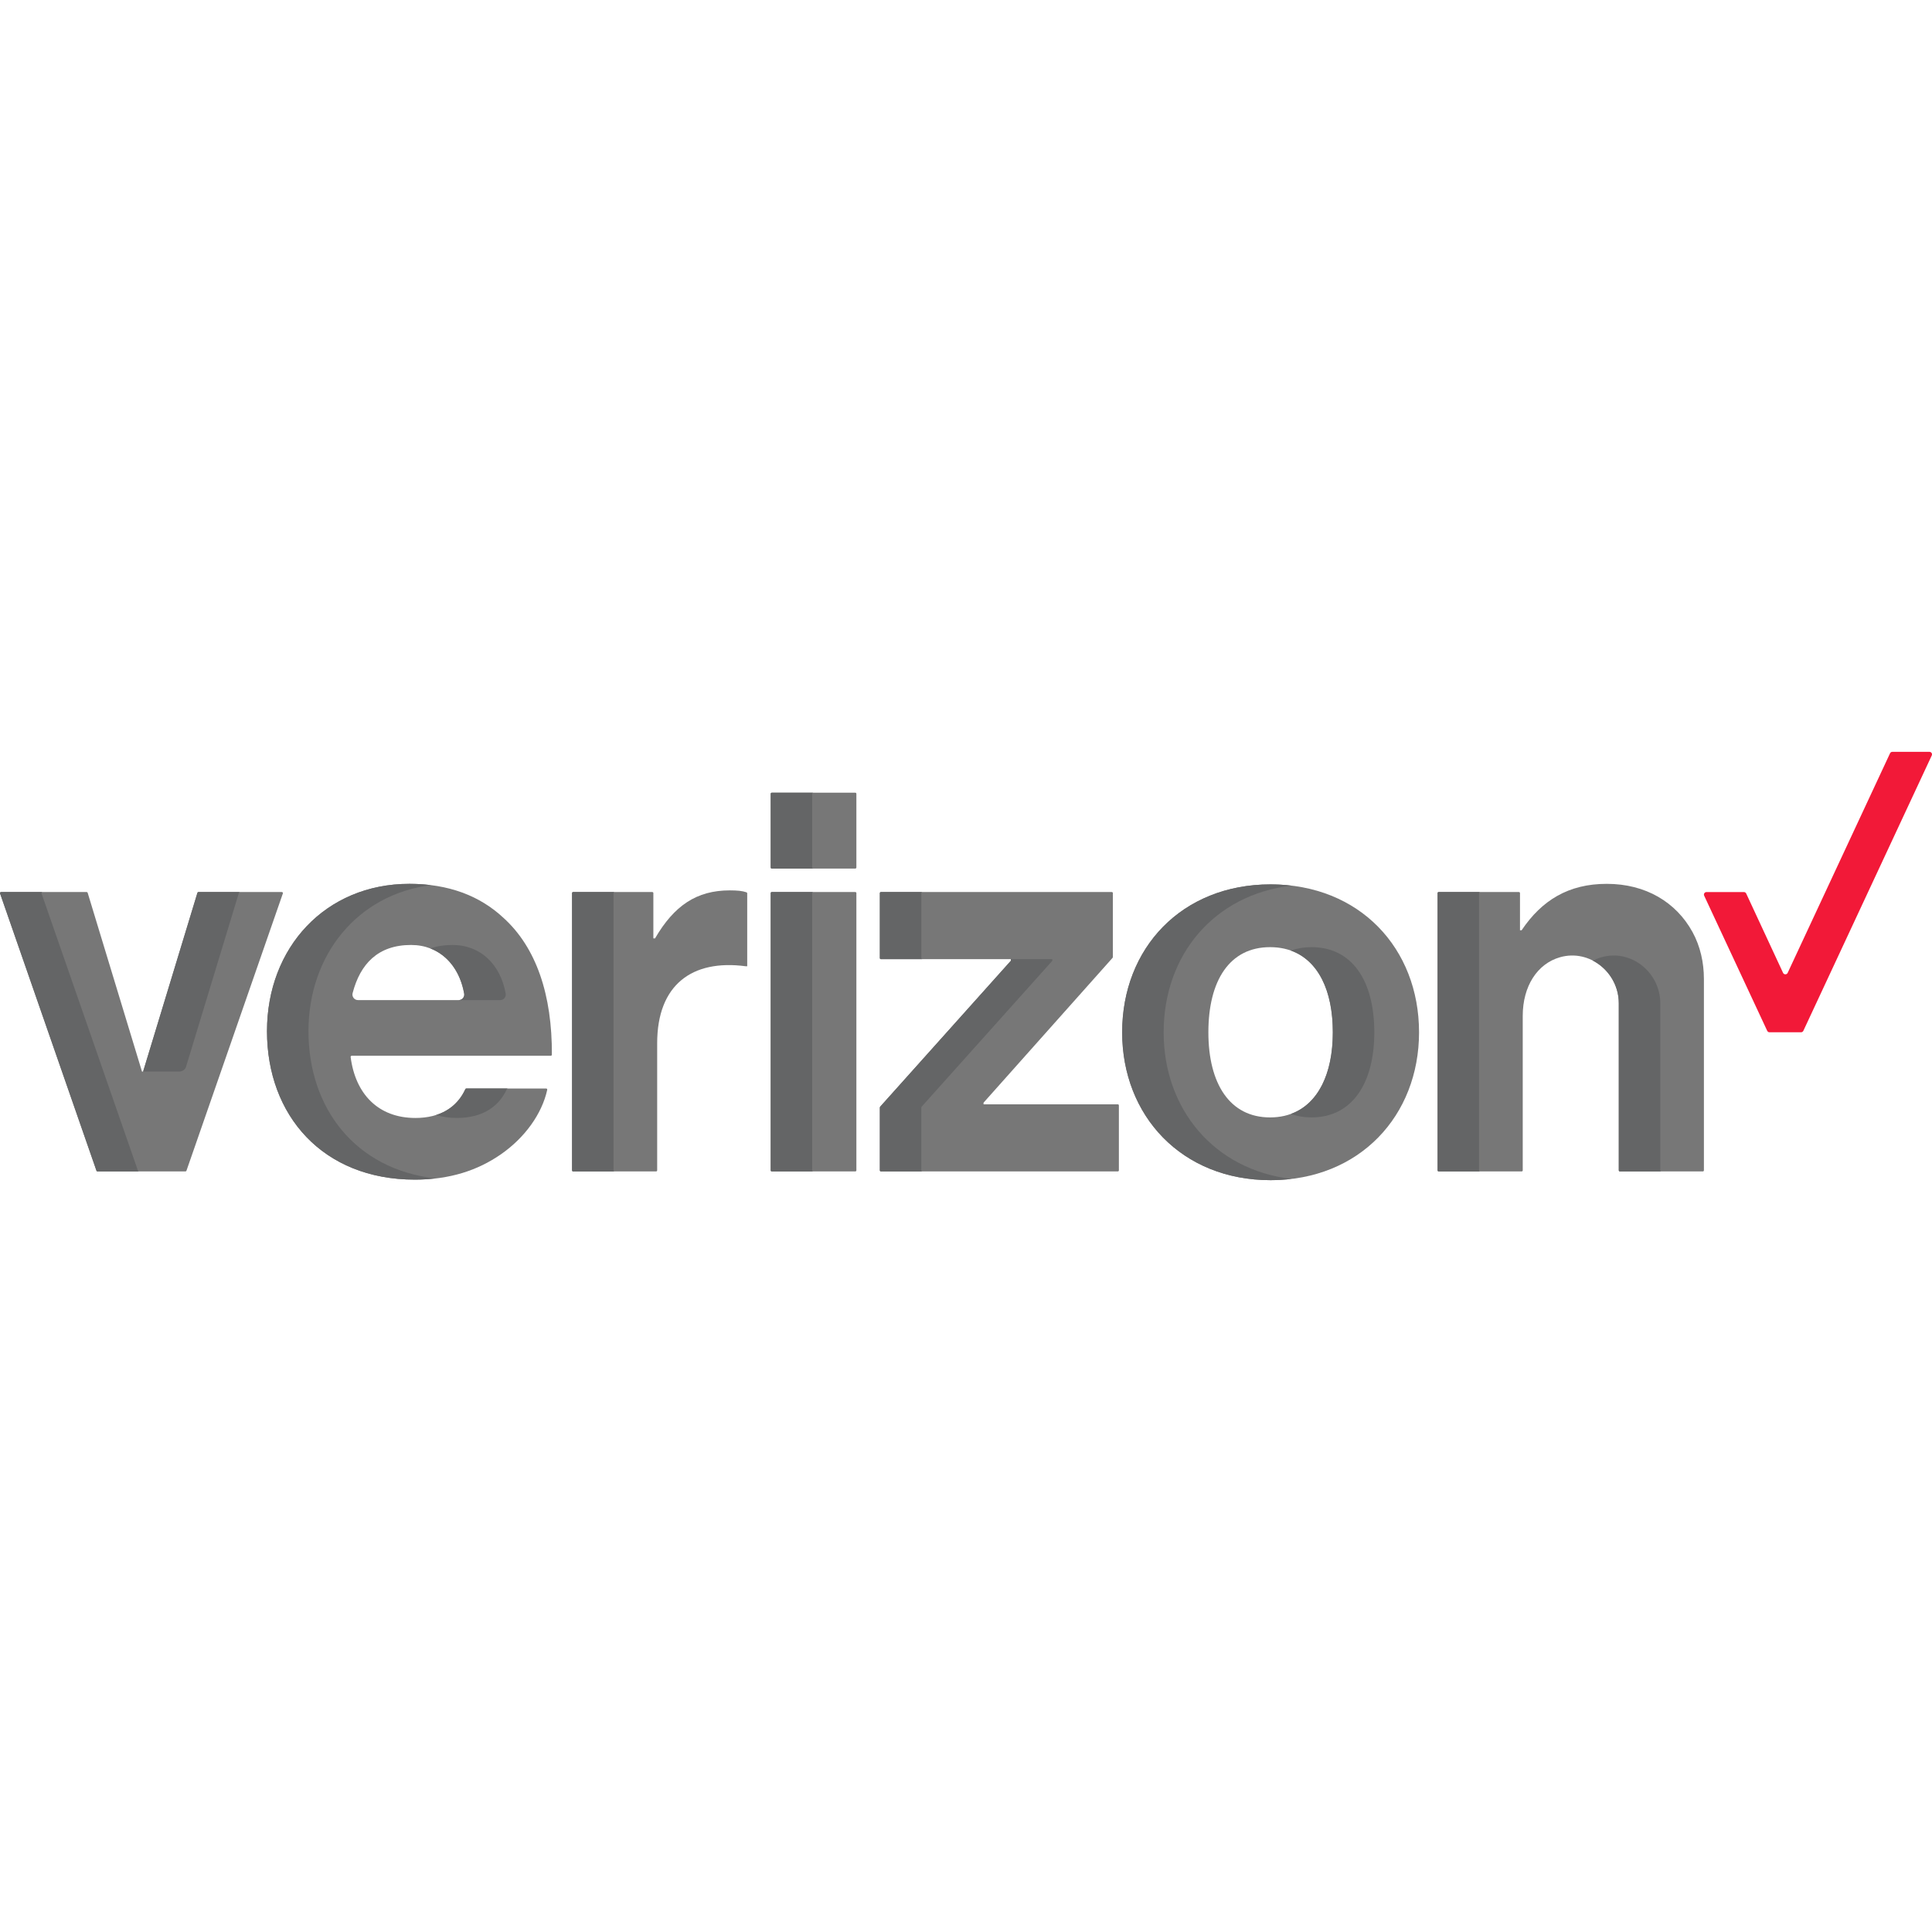 <?xml version="1.0" encoding="iso-8859-1"?>
<!-- Generator: Adobe Illustrator 19.0.0, SVG Export Plug-In . SVG Version: 6.00 Build 0)  -->
<svg version="1.1" id="Capa_1" xmlns="http://www.w3.org/2000/svg" xmlns:xlink="http://www.w3.org/1999/xlink" x="0px" y="0px"
	 viewBox="0 0 512 512" style="enable-background:new 0 0 512 512;" xml:space="preserve">
<path style="fill:#F21938;" d="M500.88,199.632l-27.129,58.183c-0.242,0.52-0.982,0.52-1.224-0.001l-9.763-21.018
	c-0.111-0.238-0.35-0.391-0.612-0.391h-9.918c-0.494,0-0.82,0.513-0.612,0.96l16.704,35.806c0.111,0.238,0.349,0.39,0.612,0.39h8.36
	c0.262,0,0.501-0.152,0.612-0.39l34.026-72.968c0.209-0.447-0.118-0.96-0.612-0.96h-9.833
	C501.229,199.243,500.99,199.395,500.88,199.632z"/>
<g>
	<path style="fill:#777777;" d="M336.719,234.372c-23.571,0-39.335,16.922-39.335,39.196c0,22.122,15.764,39.189,39.335,39.189
		c23.577,0,39.342-17.068,39.342-39.189C376.06,251.294,360.296,234.372,336.719,234.372z M336.58,296.127
		c-10.703,0-16.347-8.964-16.347-22.558c0-13.74,5.643-22.565,16.347-22.565c10.697,0,16.631,8.825,16.631,22.565
		C353.211,287.163,347.277,296.127,336.58,296.127z"/>
	<path style="fill:#777777;" d="M204.532,310.442h22.132c0.158,0,0.286-0.128,0.286-0.286v-73.474c0-0.158-0.128-0.286-0.286-0.286
		h-22.132c-0.158,0-0.286,0.128-0.286,0.286v73.474C204.246,310.314,204.374,310.442,204.532,310.442z"/>
	<path style="fill:#777777;" d="M151.887,310.442h21.986c0.158,0,0.286-0.128,0.286-0.286v-33.697
		c0-15.473,9.255-22.274,23.432-20.395h0.43v-19.318c0-0.122-0.076-0.233-0.191-0.273c-1.111-0.383-2.382-0.513-4.433-0.513
		c-8.825,0-14.753,4.055-19.813,12.728h-0.437v-12.005c0-0.158-0.128-0.286-0.286-0.286h-20.974c-0.158,0-0.286,0.128-0.286,0.286
		v73.474C151.601,310.314,151.729,310.442,151.887,310.442z"/>
	<path style="fill:#777777;" d="M25.834,310.442h23.309c0.122,0,0.23-0.077,0.27-0.192l25.548-73.474
		c0.065-0.186-0.073-0.38-0.27-0.38H52.595c-0.126,0-0.237,0.082-0.274,0.203l-14.399,47.382h-0.291l-14.399-47.382
		c-0.037-0.12-0.148-0.203-0.274-0.203H0.286c-0.197,0-0.335,0.194-0.27,0.38l25.548,73.474
		C25.604,310.365,25.712,310.442,25.834,310.442z"/>
	<path style="fill:#777777;" d="M204.532,210.074h22.132c0.158,0,0.286,0.128,0.286,0.286v19.532c0,0.158-0.128,0.286-0.286,0.286
		h-22.132c-0.158,0-0.286-0.128-0.286-0.286V210.36C204.246,210.202,204.374,210.074,204.532,210.074z"/>
	<path style="fill:#777777;" d="M133.376,243.197c-6.218-5.789-14.462-8.97-24.874-8.97c-22.274,0-37.747,16.922-37.747,39.051
		c0,22.274,14.752,39.335,39.19,39.335c9.261,0,16.637-2.454,22.71-6.648c6.393-4.404,10.967-10.761,12.364-17.153
		c0.039-0.18-0.102-0.351-0.287-0.351H123.58c-0.11,0-0.208,0.065-0.254,0.165c-2.197,4.821-6.656,7.647-13.236,7.647
		c-9.866,0-15.914-6.367-17.166-16.157c-0.022-0.172,0.115-0.329,0.288-0.329h52.751c0.158,0,0.288-0.131,0.289-0.289
		C146.343,263.723,142.147,251.1,133.376,243.197z M121.573,265.034h-26.71c-0.957,0-1.658-0.911-1.418-1.838
		c2.019-7.781,6.755-12.769,15.486-12.769c7.424,0,12.706,5.157,14.085,12.895C123.176,264.214,122.478,265.034,121.573,265.034z"/>
	<path style="fill:#777777;" d="M296.231,292.654h-35.582v-0.43l34.202-38.394c0.025-0.066,0.048-0.125,0.073-0.19v-16.957
		c0-0.158-0.128-0.286-0.286-0.286c-7.44,0-53.651,0-61.183,0c-0.158,0-0.286,0.128-0.286,0.286V253.9
		c0,0.158,0.128,0.286,0.286,0.286h34.425v0.437L233.241,293.3c-0.025,0.066-0.048,0.125-0.073,0.191v16.666
		c0,0.158,0.128,0.286,0.286,0.286h62.776c0.158,0,0.286-0.128,0.286-0.286V292.94C296.517,292.782,296.389,292.654,296.231,292.654
		z"/>
	<path style="fill:#777777;" d="M425.808,234.227c-10.121,0-17.206,4.34-22.558,12.291h-0.437v-9.836
		c0-0.158-0.128-0.286-0.286-0.286h-21.266c-0.158,0-0.286,0.128-0.286,0.286v73.474c0,0.158,0.128,0.286,0.286,0.286h21.993
		c0.158,0,0.286-0.128,0.286-0.286v-40.928c0-7.876,3.855-13.825,9.871-15.547c7.847-2.246,15.584,4.027,15.584,12.188v44.287
		c0,0.158,0.128,0.286,0.286,0.286h21.987c0.158,0,0.286-0.128,0.286-0.286c0-1.023,0-51.792,0-50.715
		c0-4.336-0.945-8.66-3.033-12.461C444.191,239.097,436.128,234.227,425.808,234.227z"/>
</g>
<g>
	<path style="fill:#646566;" d="M342.089,295.209c1.648,0.602,3.478,0.918,5.485,0.918c10.697,0,16.631-8.964,16.631-22.558
		c0-13.74-5.934-22.565-16.631-22.565c-2.008,0-3.838,0.311-5.485,0.906c7.205,2.578,11.122,10.496,11.122,21.659
		C353.211,284.613,349.294,292.6,342.089,295.209z"/>
	<path style="fill:#646566;" d="M308.379,273.568c0-20.492,13.349-36.443,33.838-38.866c-1.782-0.211-3.612-0.331-5.498-0.331
		c-23.571,0-39.335,16.922-39.335,39.196c0,22.122,15.764,39.189,39.335,39.189c1.886,0,3.716-0.121,5.498-0.333
		C321.728,309.983,308.379,293.92,308.379,273.568z"/>
	<path style="fill:#646566;" d="M215.24,310.156v-73.474c0-0.158,0.128-0.286,0.286-0.286h-10.995c-0.158,0-0.286,0.128-0.286,0.286
		v73.474c0,0.158,0.128,0.286,0.286,0.286h10.995C215.369,310.442,215.24,310.314,215.24,310.156z"/>
	<path style="fill:#646566;" d="M162.596,310.156v-73.474c0-0.158,0.128-0.286,0.286-0.286h-10.995
		c-0.158,0-0.286,0.128-0.286,0.286v73.474c0,0.158,0.128,0.286,0.286,0.286h10.995
		C162.724,310.442,162.596,310.314,162.596,310.156z"/>
	<path style="fill:#646566;" d="M36.559,310.25l-25.548-73.474c-0.065-0.186,0.073-0.38,0.27-0.38H0.286
		c-0.197,0-0.335,0.194-0.27,0.38l25.548,73.474c0.04,0.115,0.149,0.192,0.27,0.192h10.995
		C36.707,310.442,36.599,310.365,36.559,310.25z"/>
	<path style="fill:#646566;" d="M52.595,236.396c-0.126,0-0.237,0.083-0.274,0.203l-14.399,47.382h9.49c0,0,1.487,0.057,1.908-1.327
		l13.996-46.055c0.037-0.12,0.148-0.203,0.274-0.203H52.595z"/>
	<path style="fill:#646566;" d="M215.24,229.892V210.36c0-0.158,0.128-0.286,0.286-0.286h-10.995c-0.158,0-0.286,0.128-0.286,0.286
		v19.532c0,0.158,0.128,0.286,0.286,0.286h10.995C215.369,230.178,215.24,230.05,215.24,229.892z"/>
	<path style="fill:#646566;" d="M134.32,288.625c0.046-0.1,0.144-0.165,0.254-0.165h-10.995c-0.11,0-0.208,0.065-0.254,0.165
		c-1.521,3.339-4.13,5.719-7.775,6.868c1.684,0.503,3.525,0.78,5.533,0.78C127.664,296.272,132.123,293.446,134.32,288.625z"/>
	<path style="fill:#646566;" d="M123.017,263.322c0.159,0.892-0.539,1.712-1.444,1.712h10.995c0.906,0,1.603-0.82,1.445-1.712
		c-1.38-7.737-6.662-12.895-14.085-12.895c-2.206,0-4.155,0.32-5.871,0.922C118.745,253.159,121.981,257.513,123.017,263.322z"/>
	<path style="fill:#646566;" d="M81.749,273.277c0-20.326,13.06-36.248,32.45-38.709c-1.822-0.225-3.72-0.342-5.697-0.342
		c-22.274,0-37.747,16.922-37.747,39.051c0,22.274,14.752,39.335,39.19,39.335c1.884,0,3.671-0.127,5.405-0.324
		C94.274,309.877,81.749,293.795,81.749,273.277z"/>
	<path style="fill:#646566;" d="M233.454,254.185h10.995c-0.158,0-0.286-0.128-0.286-0.286v-17.217c0-0.158,0.128-0.286,0.286-0.286
		h-10.995c-0.158,0-0.286,0.128-0.286,0.286v17.217C233.168,254.057,233.296,254.185,233.454,254.185z"/>
	<path style="fill:#646566;" d="M244.163,310.156V293.49c0.025-0.066,0.048-0.125,0.073-0.191l34.638-38.678v-0.437h-10.995v0.437
		L233.241,293.3c-0.025,0.066-0.048,0.125-0.073,0.191v16.666c0,0.158,0.128,0.286,0.286,0.286h10.995
		C244.291,310.442,244.163,310.314,244.163,310.156z"/>
	<path style="fill:#646566;" d="M391.97,310.156v-73.474c0-0.158,0.128-0.286,0.286-0.286h-10.995c-0.158,0-0.286,0.128-0.286,0.286
		v73.474c0,0.158,0.128,0.286,0.286,0.286h10.995C392.098,310.442,391.97,310.314,391.97,310.156z"/>
	<path style="fill:#646566;" d="M439.991,310.156v-44.287c0-8.162-7.738-14.434-15.584-12.188c-0.798,0.228-1.554,0.536-2.272,0.907
		c3.999,2.078,6.861,6.324,6.861,11.281v44.287c0,0.158,0.128,0.286,0.286,0.286h10.995
		C440.119,310.442,439.991,310.314,439.991,310.156z"/>
</g>
<g>
</g>
<g>
</g>
<g>
</g>
<g>
</g>
<g>
</g>
<g>
</g>
<g>
</g>
<g>
</g>
<g>
</g>
<g>
</g>
<g>
</g>
<g>
</g>
<g>
</g>
<g>
</g>
<g>
</g>
</svg>
